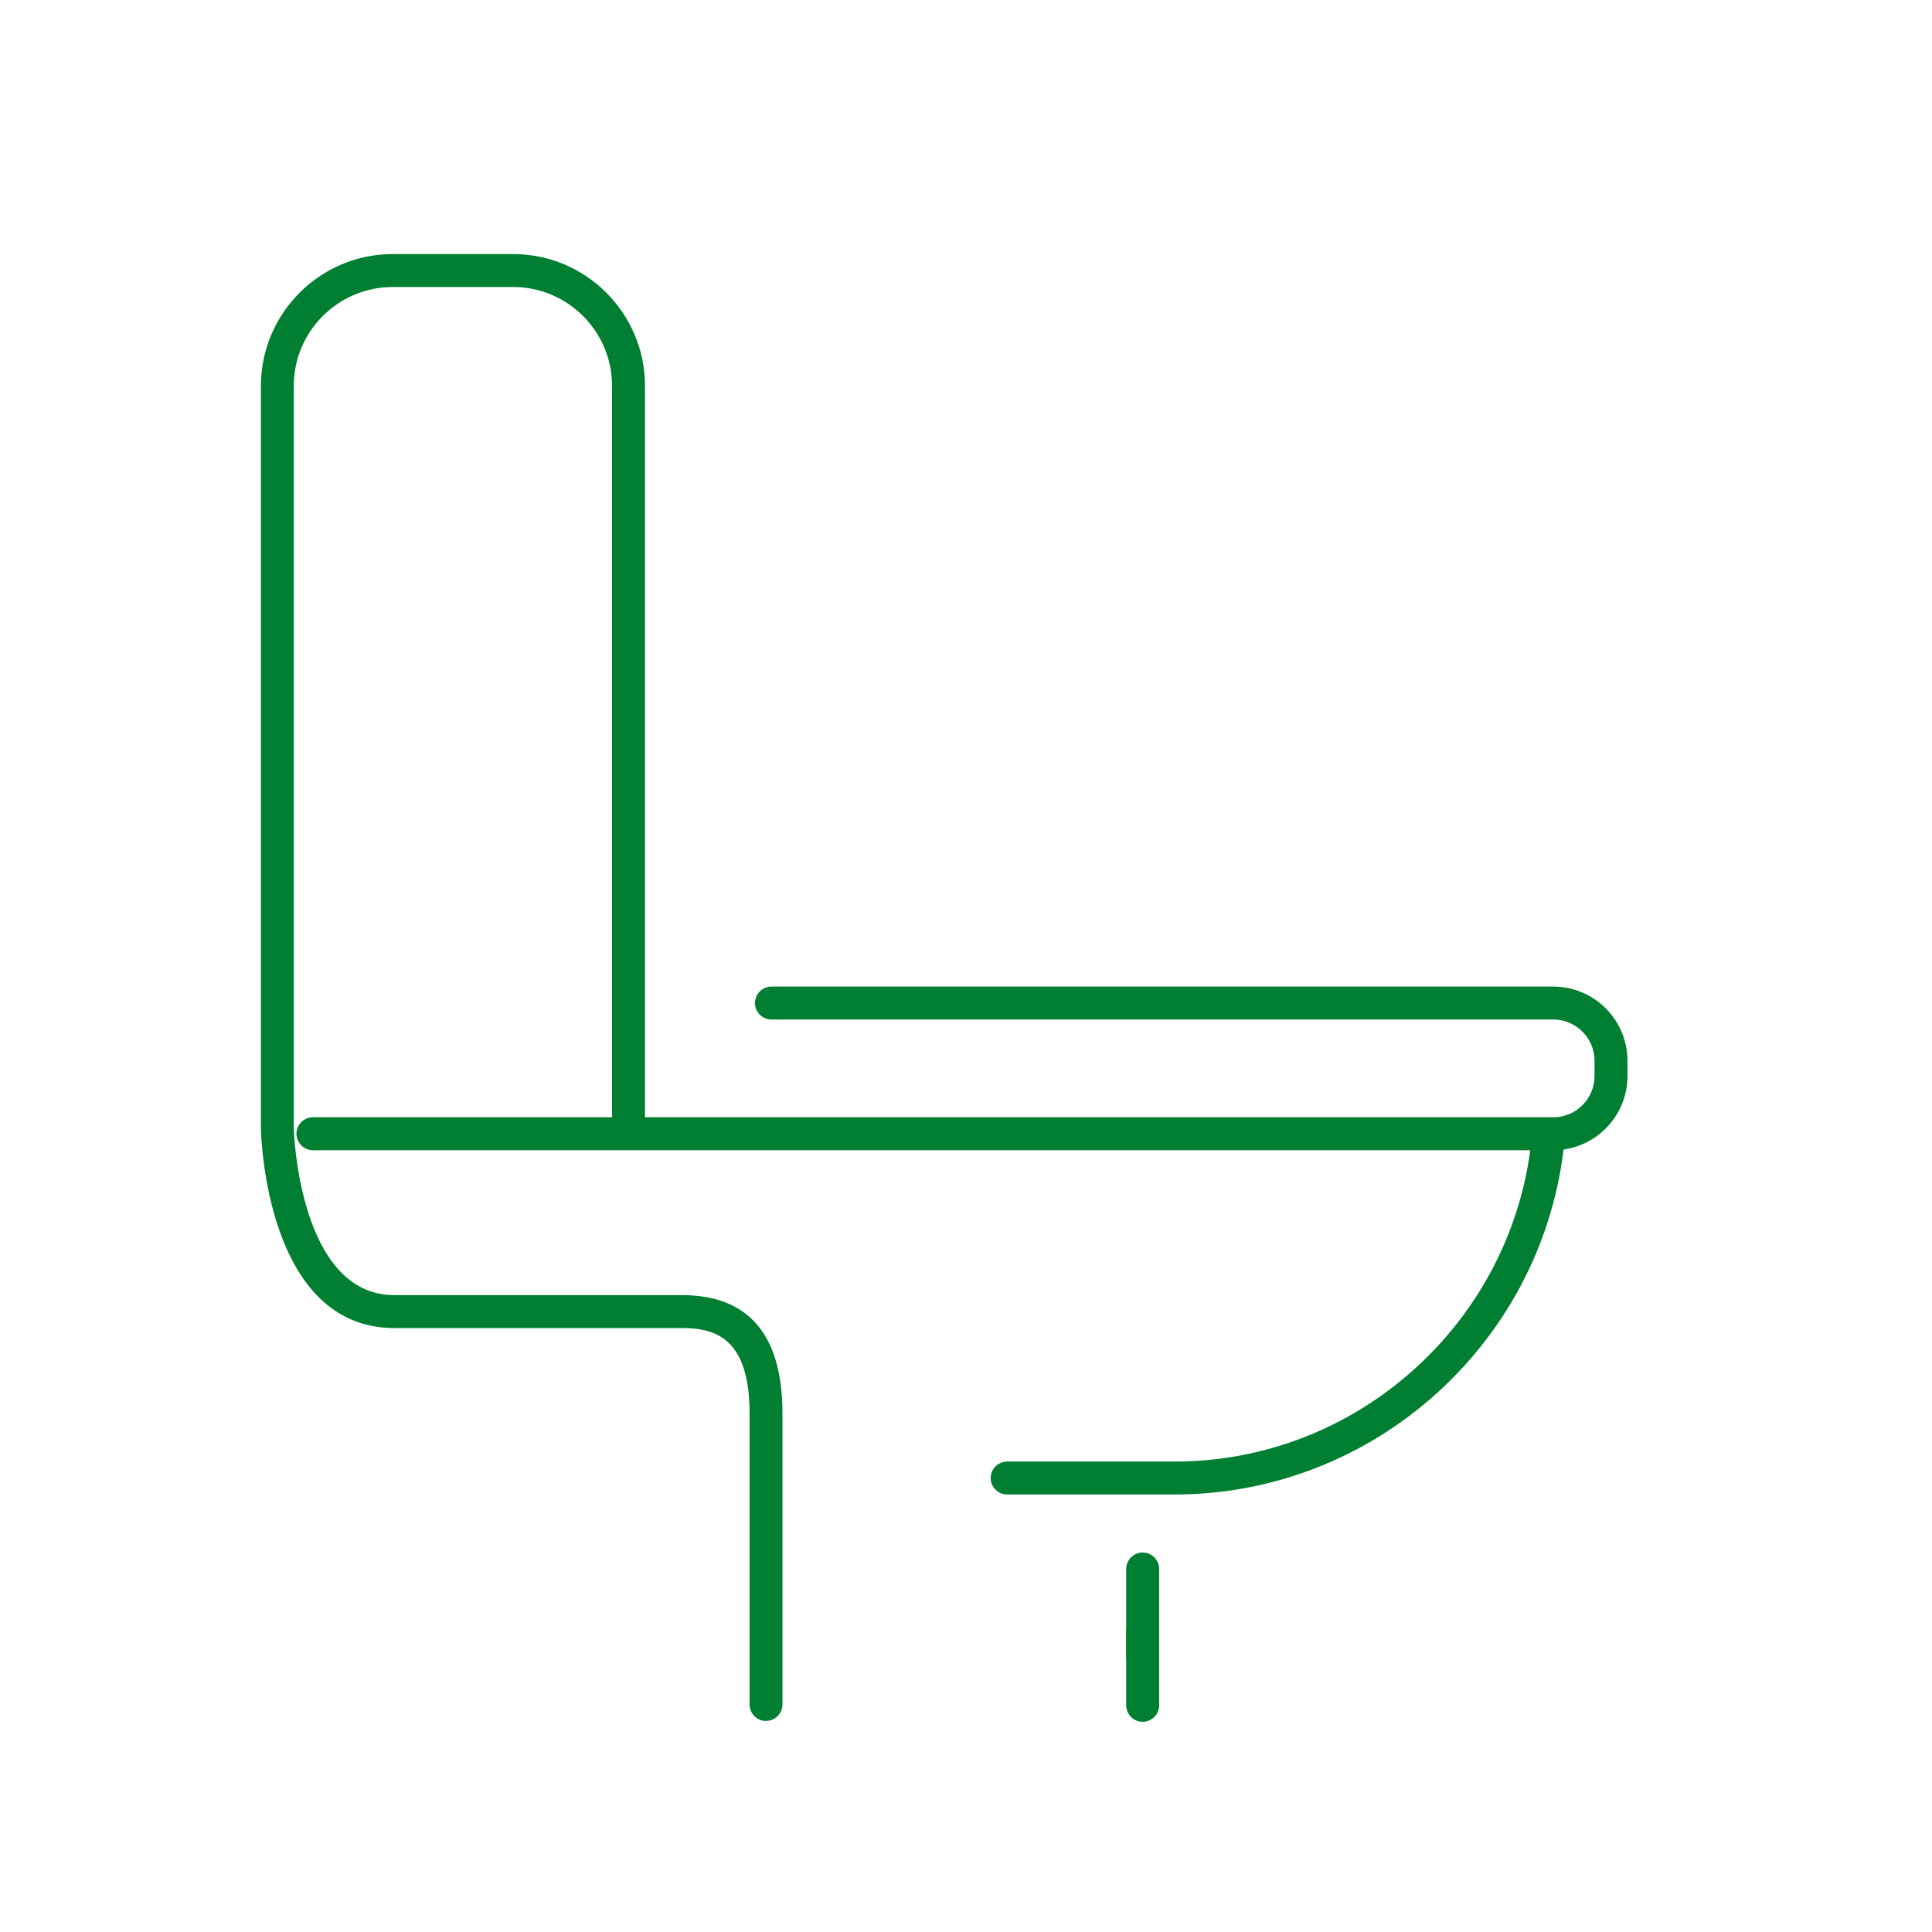 <?xml version="1.0" encoding="UTF-8"?>
<svg xmlns="http://www.w3.org/2000/svg" id="Layer_1" viewBox="0 0 400 400">
  <defs>
    <style>.cls-1{fill:#007f32;stroke-width:0px;}</style>
  </defs>
  <path class="cls-1" d="m158.6,356.31c-1.88,0-3.41-1.53-3.41-3.41v-60.27c0-15.57-7.07-17.67-13.98-17.67h-59.55c-26.51,0-27.61-39.61-27.64-41.29V79.91c0-15.06,12.25-27.31,27.3-27.31h24.92c15.06,0,27.3,12.25,27.3,27.31v152.65c0,1.88-1.53,3.41-3.41,3.41s-3.41-1.53-3.41-3.41V79.91c0-11.3-9.19-20.49-20.49-20.49h-24.92c-11.3,0-20.49,9.19-20.49,20.49v153.69c0,.27.98,34.54,20.83,34.54h59.55c13.8,0,20.8,8.24,20.8,24.48v60.27c0,1.88-1.53,3.41-3.41,3.41Z"></path>
  <path class="cls-1" d="m236.58,356.48c-1.88,0-3.41-1.53-3.41-3.41v-15.33c0-1.88,1.53-3.41,3.41-3.41s3.41,1.53,3.41,3.41v15.33c0,1.88-1.53,3.41-3.41,3.41Z"></path>
  <path class="cls-1" d="m236.58,346.45c-1.88,0-3.41-1.53-3.41-3.41v-18.2c0-1.88,1.53-3.41,3.41-3.41s3.41,1.53,3.41,3.41v18.2c0,1.88-1.53,3.41-3.41,3.41Z"></path>
  <path class="cls-1" d="m243.21,309.42h-34.69c-1.88,0-3.41-1.53-3.41-3.41s1.53-3.41,3.41-3.41h34.69c18.43,0,36.14-6.87,49.86-19.36,13.63-12.4,22.16-29.21,24.02-47.35.19-1.87,1.87-3.23,3.74-3.04,1.87.19,3.24,1.87,3.04,3.74-2.03,19.81-11.34,38.17-26.22,51.7-14.98,13.63-34.32,21.13-54.45,21.13Z"></path>
  <path class="cls-1" d="m321.59,238.14H64.79c-1.88,0-3.41-1.53-3.41-3.41s1.53-3.41,3.41-3.41h256.8c4.71,0,8.54-3.83,8.54-8.54v-3.15c0-4.71-3.83-8.55-8.54-8.55h-161.87c-1.88,0-3.41-1.53-3.41-3.41s1.53-3.41,3.41-3.41h161.87c8.47,0,15.36,6.89,15.36,15.37v3.15c0,8.47-6.89,15.36-15.36,15.36Z"></path>
</svg>
